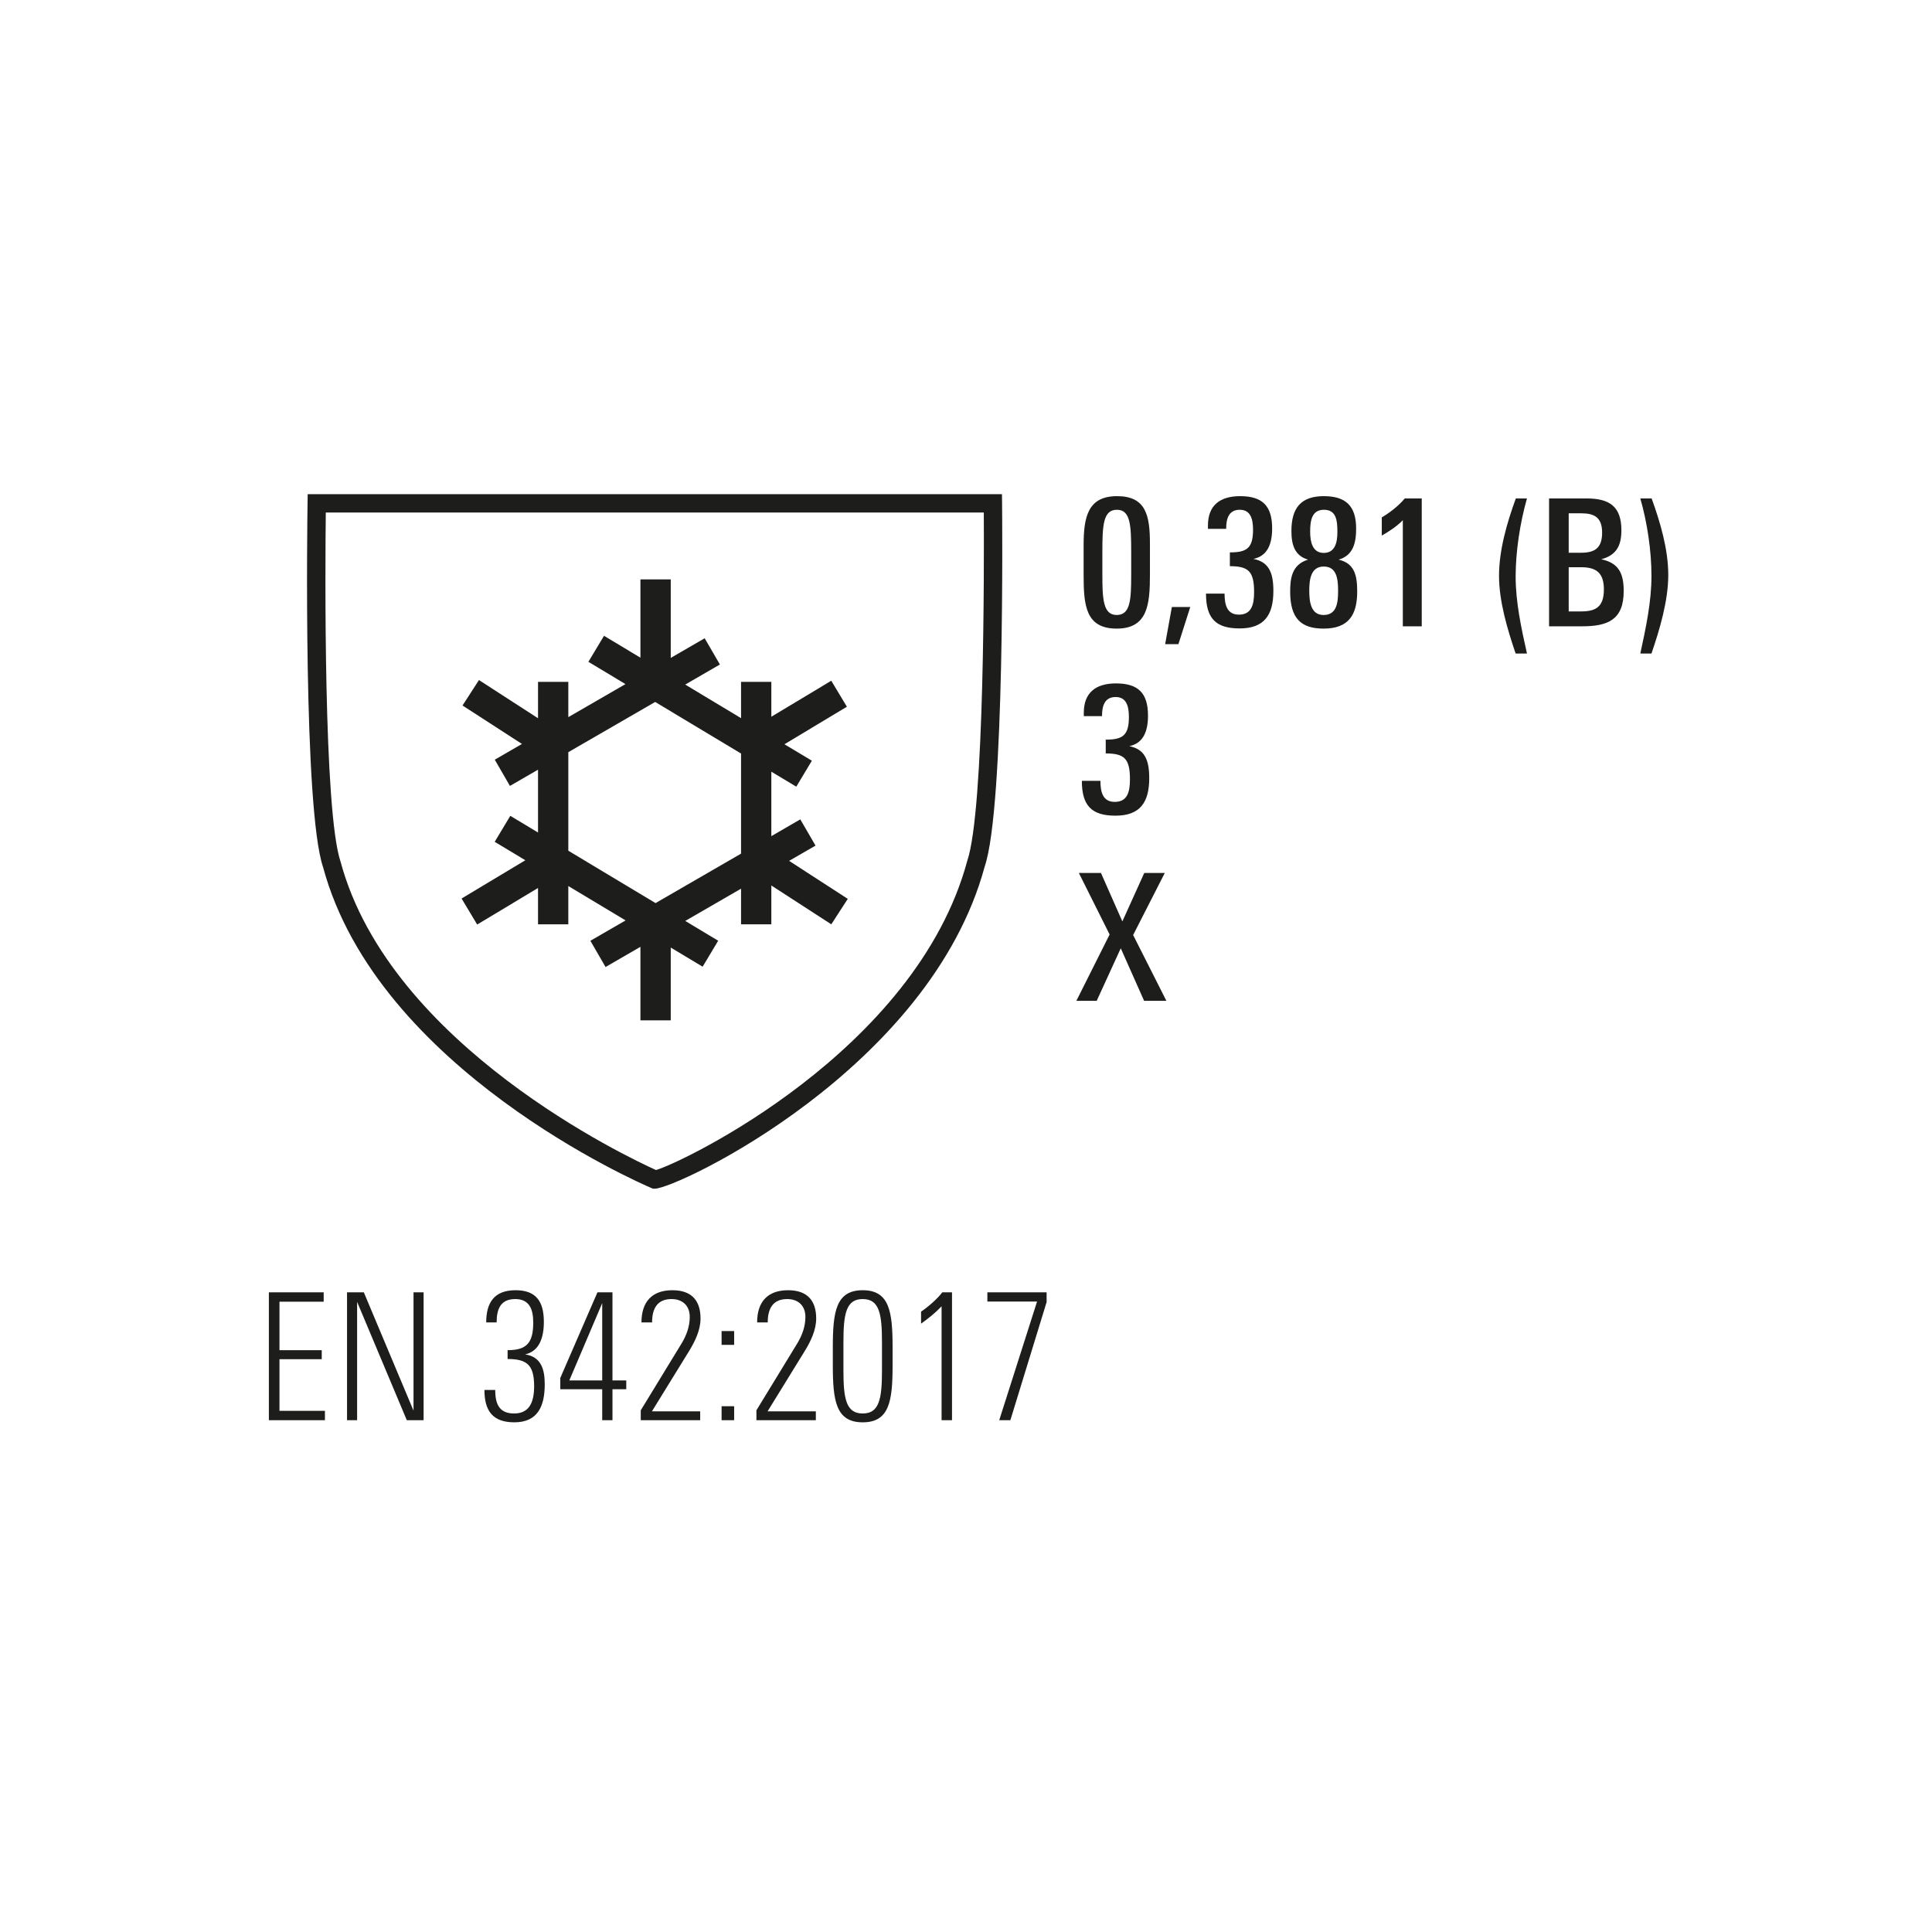 <?xml version="1.0" encoding="utf-8"?>
<!-- Generator: Adobe Illustrator 27.7.0, SVG Export Plug-In . SVG Version: 6.00 Build 0)  -->
<svg version="1.1" xmlns="http://www.w3.org/2000/svg" xmlns:xlink="http://www.w3.org/1999/xlink" x="0px" y="0px"
	 viewBox="0 0 1417.323 1417.323" enable-background="new 0 0 1417.323 1417.323" xml:space="preserve">
<g id="Ebene_1">
	<g>
		<path fill="#1D1E1B" d="M598.275,620.338l-11.177-19.247l-21.24,12.307v-47.276l18.299,10.991l11.436-19.062l-20.113-12.067
			l45.801-27.528l-11.464-19.063l-43.959,26.399v-25.582h-22.22v26.632l-40.963-24.634l25.451-14.724l-11.174-19.247l-24.885,14.408
			v-57.578h-22.244v57.422l-26.713-16.066l-11.464,19.088l27.2,16.354l-41.926,24.241v-25.897h-22.217v26.713l-43.327-28.031
			l-12.07,18.668l43.608,28.214l-19.946,11.543l11.124,19.244l20.611-11.91v46.09l-20.349-12.226l-11.437,19.063l22.492,13.514
			l-46.787,28.081l11.437,19.088l44.644-26.819v26.66h22.217v-28.105l42.017,25.24l-25.819,14.933l11.122,19.247l25.582-14.802
			v53.924h22.244V695.14l23.386,14.041l11.409-19.062l-24.16-14.515l40.935-23.662v26.161h22.22V649.6l43.986,28.476l12.093-18.667
			l-43.04-27.872L598.275,620.338L598.275,620.338L598.275,620.338z M480.92,662.51l-63.999-38.414v-72.302l63.72-36.836
			l62.998,37.835v73.433L480.92,662.51L480.92,662.51L480.92,662.51z"/>
		<path fill="#1D1E1B" d="M735.126,369.195l-0.078-6.681H225.724l-0.104,6.627c-0.145,9.124-3.288,224.091,11.411,267.102
			c39.991,148.028,232.515,231.768,240.691,235.239l1.276,0.551h1.381c16.235-0.026,201.926-87.842,242.048-236.5
			C737.229,592.074,735.232,378.265,735.126,369.195L735.126,369.195L735.126,369.195z M709.571,631.593
			C671.84,771.231,499.98,853.105,481.246,858.337c-19.585-8.808-194.892-91.128-231.347-226.008
			c-12.699-37.179-11.317-219.173-10.898-256.353h482.715C721.928,413.128,722.349,594.044,709.571,631.593L709.571,631.593
			L709.571,631.593z"/>
		<g>
			<path fill="#1D1E1B" d="M197.242,1041.864v-93.795h40.217v6.875h-32.433v35.546h31.005v6.616h-31.005v37.881h33.34v6.875H197.242
				z"/>
			<path fill="#1D1E1B" d="M298.432,1041.864l-36.454-86.79v86.79h-7.395v-93.795h12.325l36.454,86.79v-86.79h7.395v93.795H298.432z
				"/>
			<path fill="#1D1E1B" d="M377.31,1043.42c-16.086,0-21.924-8.692-21.924-23.741h7.914c0,10.768,3.243,17.254,13.881,17.254
				c11.416,0,14.659-8.692,14.659-19.979c0-15.697-5.319-19.979-19.459-19.979v-6.486c13.492,0,18.811-4.8,18.811-20.238
				c0-9.471-2.595-17.254-13.232-17.254c-10.768,0-13.622,7.395-13.622,17.125h-7.654c0-14.271,5.708-23.611,21.535-23.611
				c14.79,0,20.757,7.914,20.757,23.222c0,11.416-3.243,21.535-13.751,23.87c11.806,1.687,14.4,11.027,14.4,21.924
				C399.624,1031.485,394.565,1043.42,377.31,1043.42z"/>
			<path fill="#1D1E1B" d="M449.312,1019.161v22.703h-7.524v-22.703h-30.746v-8.303l27.244-62.79h11.027v64.605h10.119v6.487
				H449.312z M441.787,955.982l-24.13,56.692h24.13V955.982z"/>
			<path fill="#1D1E1B" d="M505.356,991.399l-27.113,43.979h35.416v6.486h-43.589v-7.265l30.098-49.297
				c3.502-5.838,5.838-12.324,5.838-19.2c0-8.303-5.319-13.103-13.362-13.103c-10.768,0-14.271,7.395-14.271,17.125h-7.784
				c0-15.179,7.784-23.611,22.703-23.611c14.14,0,20.627,7.654,20.627,20.757C513.919,975.831,509.767,984.264,505.356,991.399z"/>
			<path fill="#1D1E1B" d="M529.358,986.599v-10.119h9.211v10.119H529.358z M529.358,1041.864v-10.249h9.211v10.249H529.358z"/>
			<path fill="#1D1E1B" d="M590.2,991.399l-27.113,43.979h35.416v6.486h-43.589v-7.265l30.098-49.297
				c3.503-5.838,5.838-12.324,5.838-19.2c0-8.303-5.319-13.103-13.362-13.103c-10.768,0-14.271,7.395-14.271,17.125h-7.784
				c0-15.179,7.784-23.611,22.703-23.611c14.141,0,20.627,7.654,20.627,20.757C598.763,975.831,594.611,984.264,590.2,991.399z"/>
			<path fill="#1D1E1B" d="M610.959,988.285c0-26.076,2.335-41.773,21.924-41.773s21.924,15.697,21.924,41.773v13.362
				c0,26.076-2.335,41.773-21.924,41.773s-21.924-15.697-21.924-41.773V988.285z M647.024,984.653
				c0-20.887-1.946-31.654-14.141-31.654s-14.141,10.768-14.141,31.654v20.627c0,20.887,1.946,31.654,14.141,31.654
				s14.141-10.768,14.141-31.654V984.653z"/>
			<path fill="#1D1E1B" d="M690.744,1041.864v-83.546c-4.541,4.8-9.6,8.822-15.049,12.714v-8.822
				c4.93-3.243,12.065-9.47,15.567-14.141h7.135v93.795H690.744z"/>
			<path fill="#1D1E1B" d="M741.21,1041.864h-8.173l27.762-87.049h-36.454v-6.746h43.459v7.135L741.21,1041.864z"/>
		</g>
		<g>
			<path fill="#1D1E1B" d="M819.21,461.148c-22.833,0-24.26-17.125-24.26-39.308v-21.924c0-20.886,3.243-35.935,24.519-35.935
				c21.146,0,24.13,14.011,24.13,34.897v22.443C843.599,443.375,842.042,461.148,819.21,461.148z M829.847,404.845
				c0-19.979-0.648-30.876-10.508-30.876c-9.989,0-10.638,11.157-10.638,30.876v16.605c0,17.903,0.519,29.708,10.508,29.708
				s10.638-10.897,10.638-29.449V404.845z"/>
			<path fill="#1D1E1B" d="M864.486,472.564h-9.729l4.93-27.243h13.492L864.486,472.564z"/>
			<path fill="#1D1E1B" d="M909.373,461.018c-17.514,0-24.649-7.395-24.649-25.557h13.622c0,8.562,1.946,15.438,10.508,15.438
				c8.952,0,11.157-6.746,11.157-16.476c0-15.178-4.021-19.071-17.773-19.071v-10.119c12.195,0,16.995-2.854,16.995-16.605
				c0-7.914-1.816-14.659-9.729-14.659c-8.303,0-9.989,6.876-9.989,14.011h-13.362v-2.465c0-14.659,8.692-21.535,23.611-21.535
				c16.216,0,23.481,7.005,23.481,23.611c0,11.287-3.244,20.238-13.751,22.443c11.676,2.206,14.659,10.638,14.659,23.481
				C934.151,451.288,927.406,461.018,909.373,461.018z"/>
			<path fill="#1D1E1B" d="M970.996,461.148c-16.605,0-24.519-7.524-24.519-27.114c0-9.34,1.038-19.849,13.103-23.481
				c-9.859-2.854-12.194-11.027-12.194-21.016c0-16.735,6.875-25.557,23.741-25.557c15.827,0,23.74,6.876,23.74,23.741
				c0,10.378-2.076,19.719-12.843,22.833c11.546,2.724,13.622,11.286,13.622,23.351
				C995.644,451.029,989.418,461.148,970.996,461.148z M971.126,415.613c-9.471,0-10.638,9.47-10.638,17.643
				c0,8.043,1.038,17.903,10.508,17.903c9.859,0,10.638-9.47,10.638-17.773C981.633,424.694,980.596,415.613,971.126,415.613z
				 M971.255,373.969c-8.951,0-10.119,8.043-10.119,15.957c0,7.395,1.557,15.697,9.989,15.697c8.432,0,9.989-8.043,9.989-15.308
				C981.115,382.142,980.466,373.969,971.255,373.969z"/>
			<path fill="#1D1E1B" d="M1029.115,459.461v-77.838c-4.411,4.541-9.989,8.173-15.438,11.287v-13.362
				c5.838-3.373,12.584-8.692,16.865-13.881h12.454v93.795H1029.115z"/>
			<path fill="#1D1E1B" d="M1111.884,479.44c-5.968-17.514-12.194-38.271-12.194-56.952c0-18.941,5.837-39.049,12.324-56.822h8.173
				c-5.06,17.773-8.303,38.789-8.303,57.211c0,19.07,4.151,37.881,8.303,56.562H1111.884z"/>
			<path fill="#1D1E1B" d="M1160.663,459.461h-24.26v-93.795h27.633c16.605,0,25.427,5.838,25.427,23.351
				c0,11.416-3.762,18.292-14.789,21.276c12.973,2.724,16.476,10.508,16.476,23.351
				C1191.149,454.791,1179.344,459.461,1160.663,459.461z M1160.014,376.564h-9.21v28.93h9.21c10.508,0,15.308-4.022,15.308-14.789
				C1175.322,379.158,1169.095,376.564,1160.014,376.564z M1160.144,416.132h-9.34v32.432h8.562c9.989,0,17.254-2.205,17.254-16.086
				C1176.619,420.932,1171.69,416.132,1160.144,416.132z"/>
			<path fill="#1D1E1B" d="M1211.52,479.44h-8.173c4.021-18.681,8.173-37.751,8.173-56.952c0-18.422-3.114-39.178-8.173-56.822
				h8.303c6.356,17.514,12.194,37.362,12.194,56.173C1223.844,440.651,1217.617,461.667,1211.52,479.44z"/>
		</g>
		<g>
			<path fill="#1D1E1B" d="M818.301,598.385c-17.514,0-24.649-7.395-24.649-25.557h13.622c0,8.562,1.946,15.438,10.508,15.438
				c8.952,0,11.157-6.746,11.157-16.476c0-15.178-4.021-19.071-17.773-19.071v-10.119c12.195,0,16.995-2.854,16.995-16.605
				c0-7.914-1.816-14.659-9.729-14.659c-8.303,0-9.989,6.876-9.989,14.011H795.08v-2.465c0-14.659,8.692-21.535,23.611-21.535
				c16.216,0,23.481,7.005,23.481,23.611c0,11.287-3.244,20.238-13.751,22.443c11.676,2.206,14.659,10.638,14.659,23.481
				C843.08,588.656,836.334,598.385,818.301,598.385z"/>
		</g>
		<g>
			<path fill="#1D1E1B" d="M839.318,734.196l-17.124-38.53l-17.644,38.53h-14.919l24.389-48.649l-22.573-45.146h16.216
				l15.697,35.546l16.086-35.546h15.049l-23.222,45.535l24.389,48.26H839.318z"/>
		</g>
	</g>
</g>
<g id="Isolationsmodus">
</g>
</svg>
